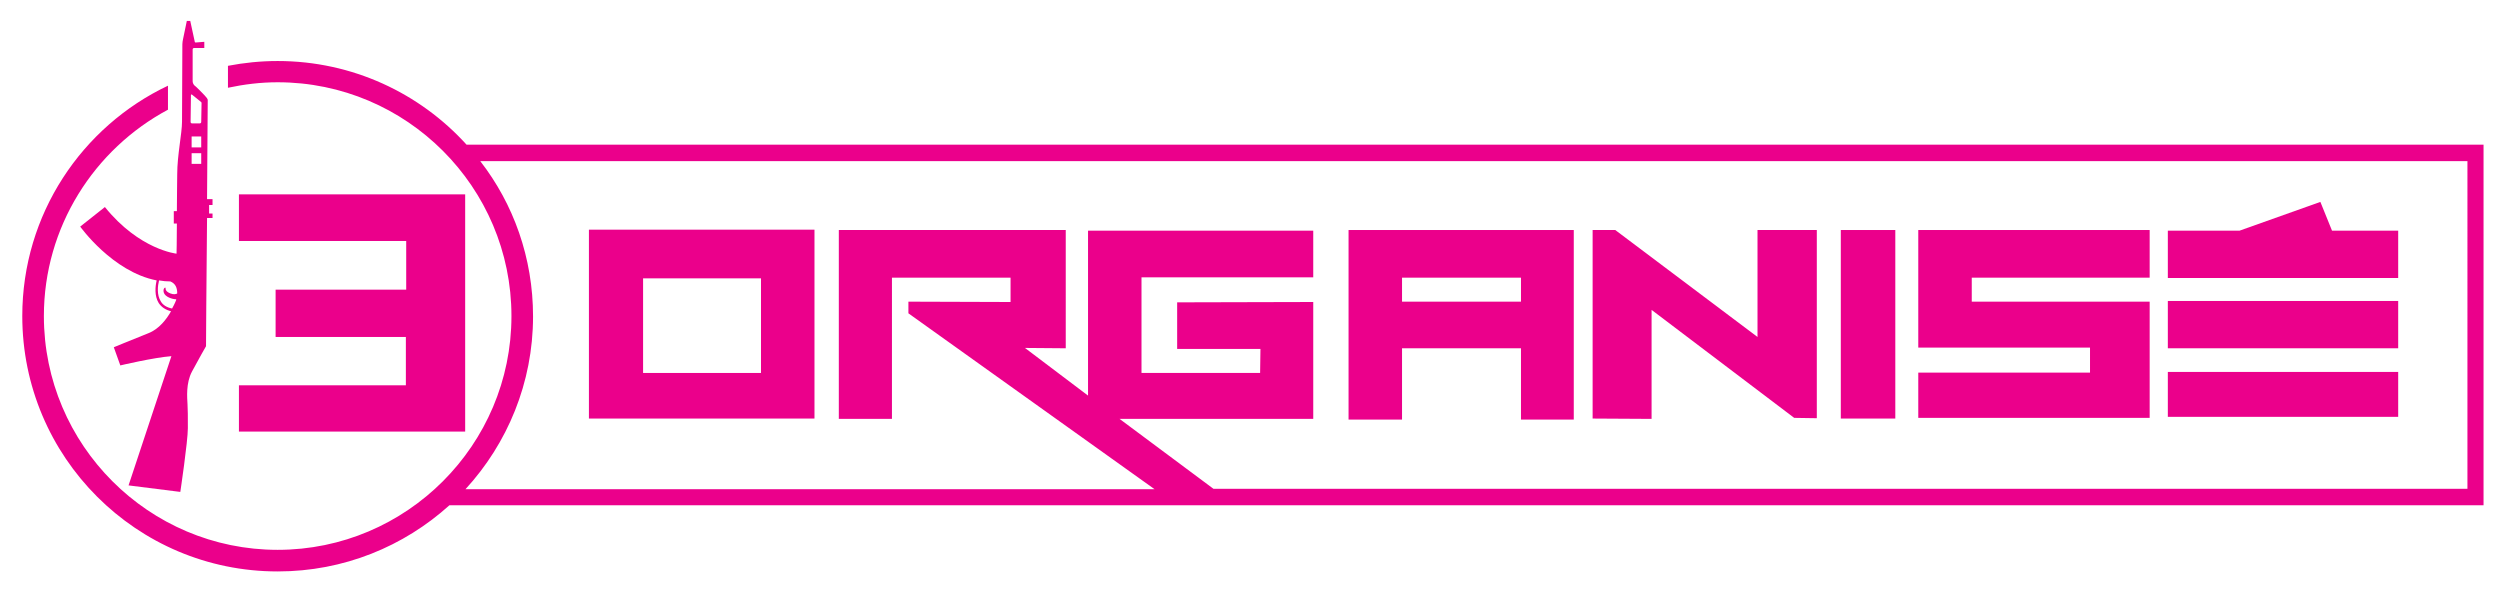 <?xml version="1.0" encoding="UTF-8"?>
<!-- Generator: Adobe Illustrator 25.2.1, SVG Export Plug-In . SVG Version: 6.00 Build 0)  -->
<svg xmlns="http://www.w3.org/2000/svg" xmlns:xlink="http://www.w3.org/1999/xlink" version="1.1" id="Layer_1" x="0px" y="0px" viewBox="0 0 729.3 171.9" style="enable-background:new 0 0 729.3 171.9;" xml:space="preserve">
<style type="text/css">
	.st0{fill:#EB008B;}
</style>
<g>
	<path class="st0" d="M237.6,67h-65.8v55.1h65.8V67z M222,108.8h-34.4V81.2H222V108.8z"></path>
	<path class="st0" d="M409,101.6h34.7v20.8h15.4V67.1h-65.7v55.3H409V101.6z M409,81h34.7v7H409V81z"></path>
	<polygon class="st0" points="481.8,90.4 523.4,121.9 530,122 530,67.1 512.7,67.1 512.7,98.3 471.2,67.1 464.6,67.1 464.6,122.1    481.8,122.2  "></polygon>
	<rect x="537" y="67.1" class="st0" width="15.9" height="55"></rect>
	<polygon class="st0" points="627.1,88 575.2,88 575.2,81 627.1,81 627.1,67.1 559.6,67.1 559.6,101.4 609.7,101.4 609.7,108.7    559.6,108.7 559.6,121.9 627.1,121.9  "></polygon>
	<rect x="632.4" y="87.8" class="st0" width="67.2" height="13.8"></rect>
	<rect x="632.4" y="108.5" class="st0" width="67.2" height="13.1"></rect>
	<polygon class="st0" points="699.6,67.3 680.3,67.3 676.9,58.9 653.3,67.3 632.4,67.3 632.4,81.1 699.6,81.1  "></polygon>
	<polygon class="st0" points="69.7,112.4 69.7,125.9 135.7,125.9 135.7,56.7 69.7,56.7 69.7,70.3 118.5,70.3 118.5,84.5 80.4,84.5    80.4,98.3 118.4,98.3 118.4,112.4  "></polygon>
	<path class="st0" d="M136.1,42.2c-13.6-15-33.3-24.4-55.1-24.4c-5,0-9.8,0.5-14.5,1.4v6.4C71.2,24.6,76,24,81,24   c37.6,0,68.2,30.6,68.2,68.2c0,37.6-30.6,68.2-68.2,68.2c-37.6,0-68.2-30.6-68.2-68.2c0-26,14.7-48.7,36.2-60.2V25   C23.9,36.9,6.5,62.5,6.5,92.2c0,41.1,33.3,74.5,74.5,74.5c19.3,0,36.8-7.3,50.1-19.3h593.4V42.2H136.1z M719.8,142.6H354   l-27.4-20.4h56.5V88.1l-39.7,0.1v13.6h24.3l-0.1,7H333V80.9h50.1V67.3h-65.7v48.1L299,101.5l11.9,0.1V67.1h-66.2v55.1h15.5V81h34.6   v7.1L265,88v3.4l71.8,51.3h-201c12.2-13.3,19.7-31,19.7-50.4c0-17.1-5.7-32.8-15.4-45.3h579.7V142.6z"></path>
	<path class="st0" d="M51.5,74c0,0-10.8-1.1-20.9-13.6l-7.2,5.7c0,0,9.4,13.2,22.3,15.7c-0.4,1.7-0.7,4.5,0.6,6.6   c0.8,1.2,2,2,3.6,2.4c-1.3,2.3-3.5,5.2-6.6,6.4c-5.5,2.2-10.1,4.1-10.1,4.1l1.9,5.3c0,0,9.7-2.3,14.9-2.7l-12.5,37.7l15.1,1.9   c0,0,2.2-14.7,2.2-18.6c0-3.9,0-5-0.1-7c-0.1-1.9-0.5-6.1,1.3-9.5c1.8-3.4,4.1-7.4,4.1-7.4s0.1-19,0.3-37.4H62v-1.3h-1v-2.5h1v-1.7   h-1.6c0.1-15.3,0.2-28.8,0.2-28.9c0-0.3-0.1-0.6-2.1-2.6c-0.9-0.9-1.4-1.4-1.8-1.7c-0.3-0.3-0.5-0.8-0.5-1.2l0-9.3   c0-0.2,0.2-0.4,0.4-0.4l3,0l0-1.8l-2.5,0.2c-0.2,0-0.3-0.1-0.3-0.3l-1.3-6h-1l-1.1,5.3c-0.1,0.5-0.2,1-0.2,1.5   c0,3.7-0.1,19.6-0.1,22.6c0,3.4-1.4,9.8-1.4,15.3c0,2.2-0.1,6.5-0.1,10.8h-0.9v3.6h0.9C51.6,70,51.5,74,51.5,74z M58.7,47.8h-2.8   v-3.1h2.8V47.8z M58.7,43h-2.8v-3.2h2.8V43z M55.7,27.7c0-0.1,0.2-0.2,0.3-0.1l2.6,2.1c0.1,0.1,0.2,0.2,0.2,0.3l-0.1,5.6   c0,0.2-0.2,0.4-0.4,0.4L56,36c-0.2,0-0.4-0.2-0.4-0.4L55.7,27.7z M51.7,85.6c-0.3,0.2-1,0.4-2,0c-1.5-0.6-1.4-1.3-1.4-1.6   c0-0.3-0.9,0.1-0.5,1.4c0.4,1.2,2.4,1.9,3.6,1.9c0,0.1,0,0.1,0,0.2c0,0-0.4,1.1-1.2,2.5c-1.5-0.3-2.7-1-3.3-2.1   c-1.2-1.9-0.9-4.5-0.5-6.1c1.1,0.2,2.2,0.3,3.3,0.3C51.1,82.7,51.7,83.8,51.7,85.6z"></path>
</g>
</svg>
